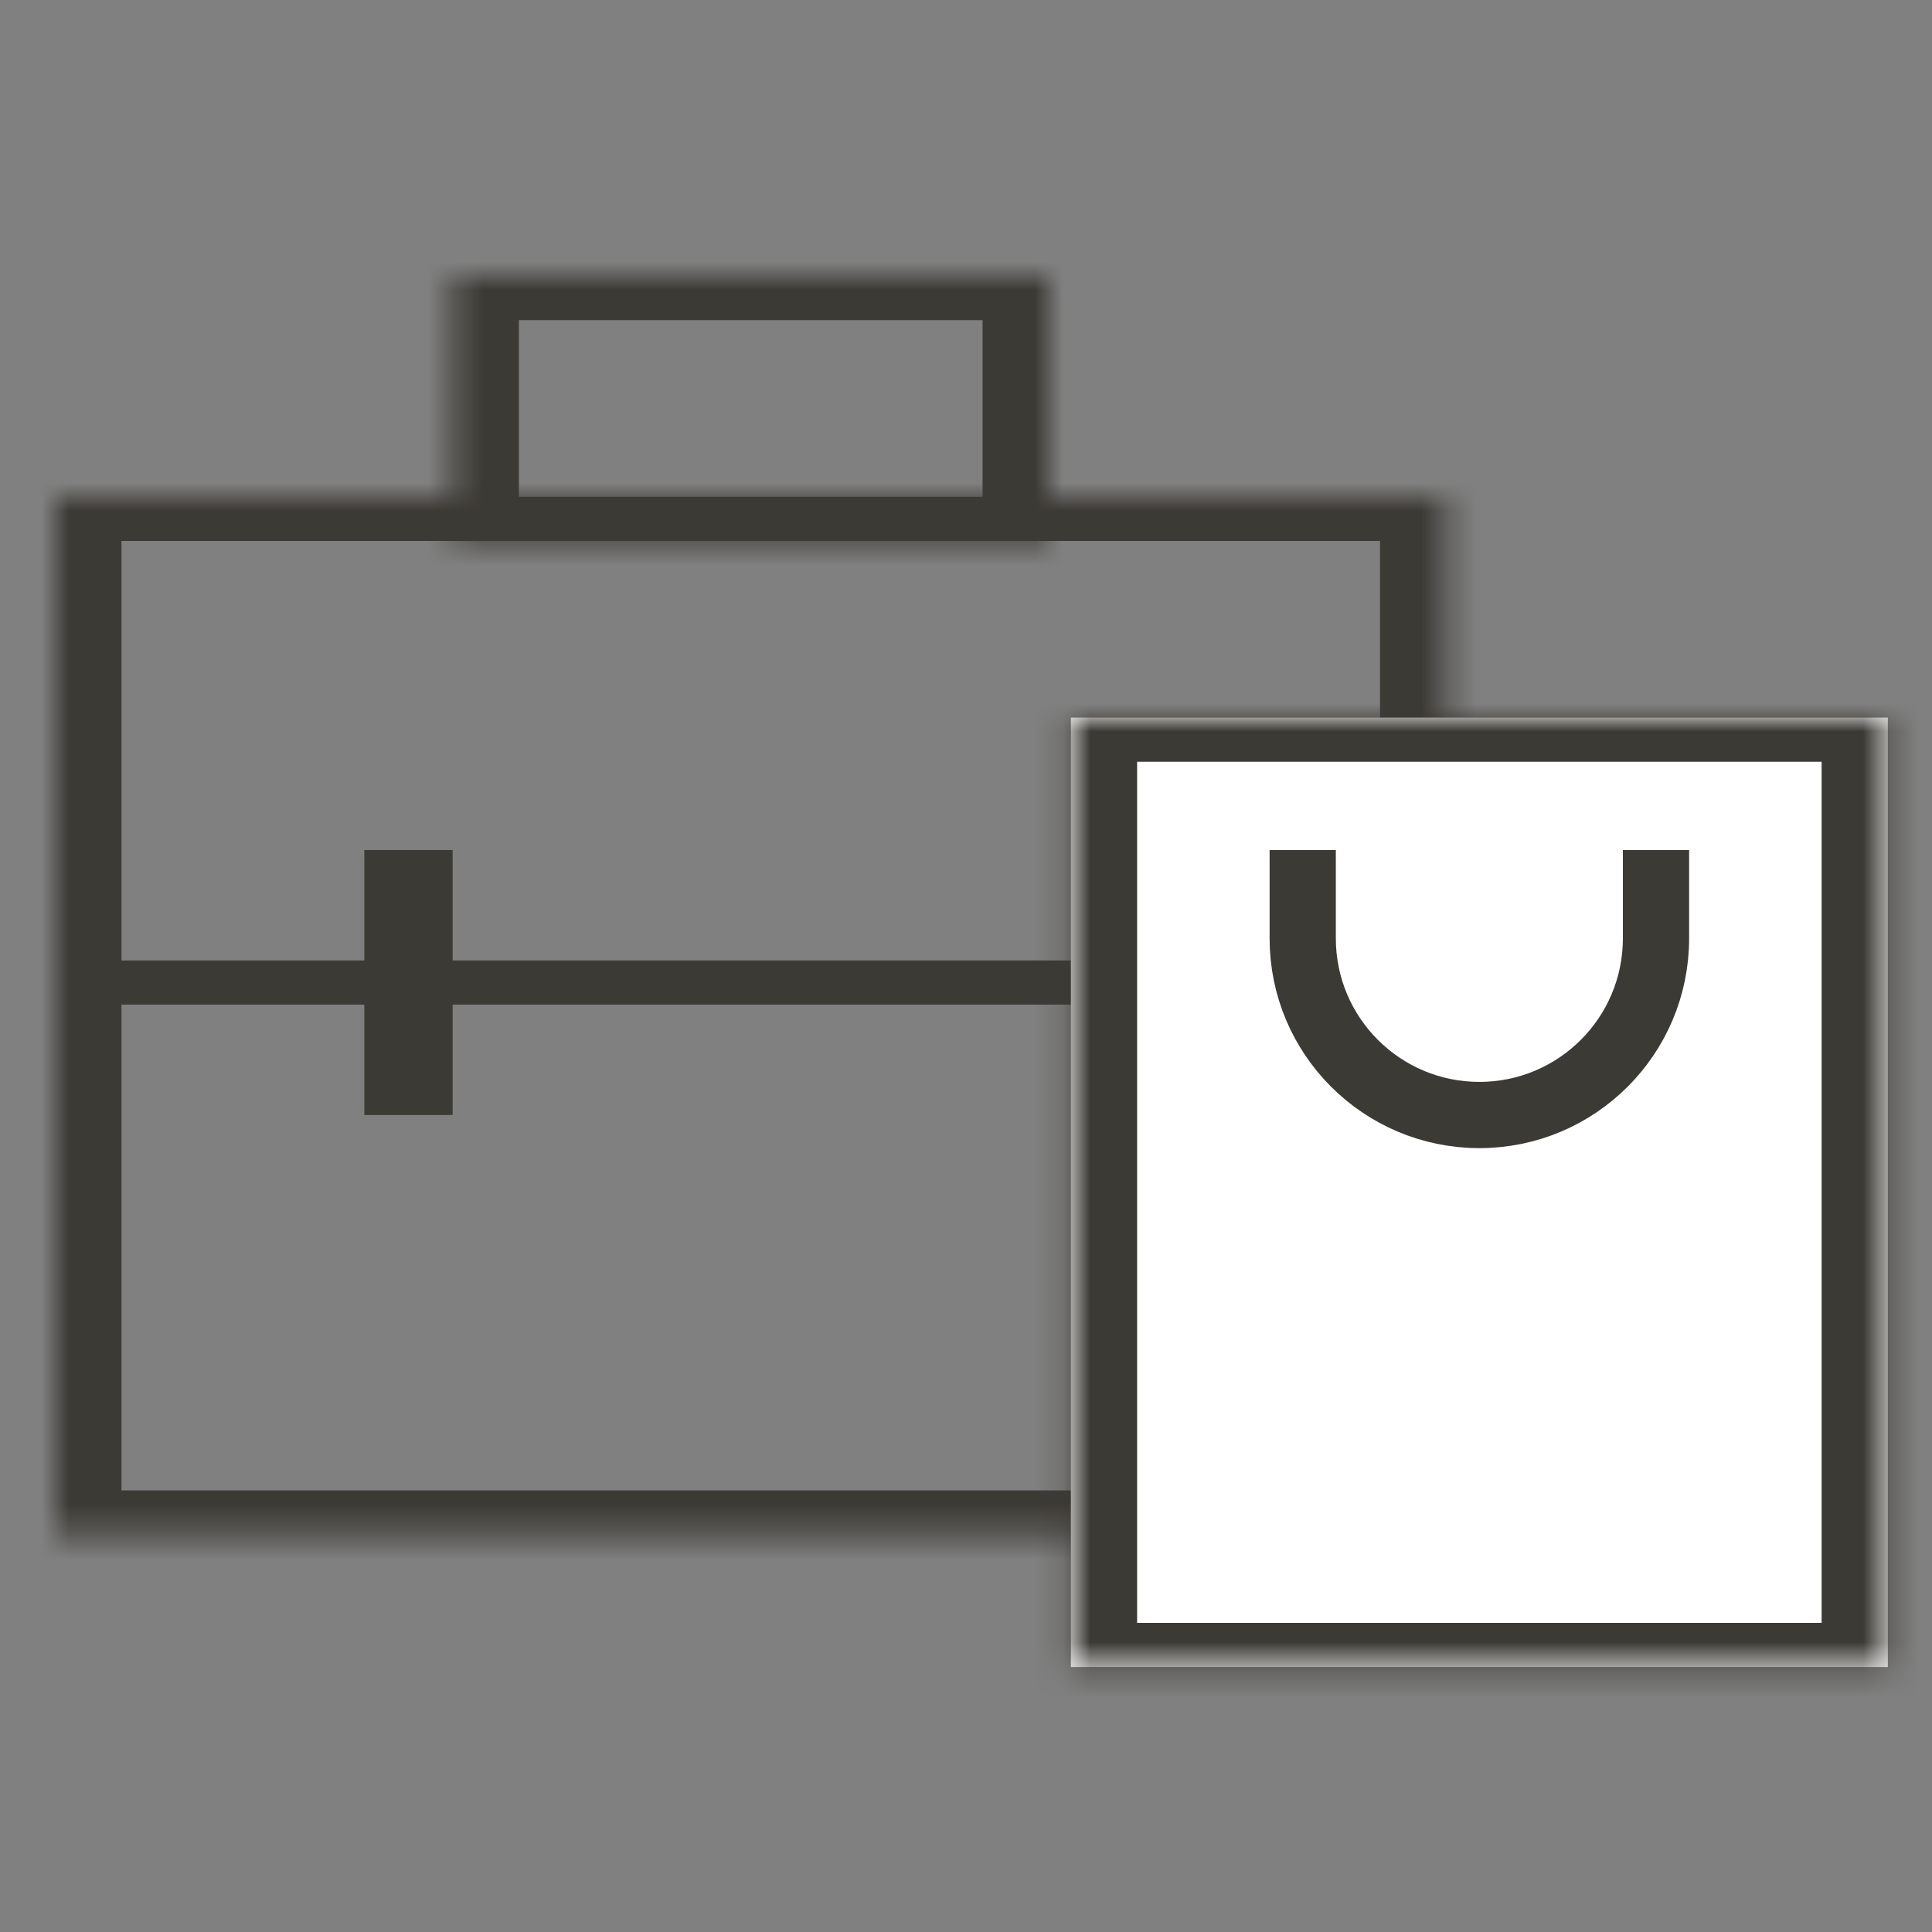 <svg width="70" height="70" viewBox="0 0 70 70" fill="none" xmlns="http://www.w3.org/2000/svg">
<rect x="0" y="0" width="70" height="70" fill="#808080" stroke="none"/>
<mask id="path-1-inside-1_8668_38688" fill="white">
<path d="M2 18H52.4V55.6H2V18Z"/>
</mask>
<path d="M2 18V16.4H-0.4V18H2ZM52.4 18H54.8V16.4H52.4V18ZM52.4 55.6V57.2H54.8V55.6H52.4ZM2 55.6H-0.4V57.2H2V55.6ZM2 18V19.6H52.4V18V16.4H2V18ZM52.4 18H50V55.6H52.4H54.8V18H52.4ZM52.4 55.6V54H2V55.6V57.2H52.4V55.6ZM2 55.6H4.4V18H2H-0.4V55.6H2Z" fill="#3C3A34" mask="url(#path-1-inside-1_8668_38688)"/>
<mask id="path-3-inside-2_8668_38688" fill="white">
<path d="M16.4 10H38V19.6H16.4V10Z"/>
</mask>
<path d="M16.4 10V8.4H14V10H16.4ZM38 10H40.4V8.4H38V10ZM38 19.6V21.2H40.4V19.6H38ZM16.4 19.6H14V21.2H16.4V19.6ZM16.4 10V11.6H38V10V8.4H16.4V10ZM38 10H35.6V19.6H38H40.4V10H38ZM38 19.6V18H16.4V19.6V21.2H38V19.6ZM16.4 19.6H18.8V10H16.4H14V19.6H16.4Z" fill="#3C3A34" mask="url(#path-3-inside-2_8668_38688)"/>
<rect x="3.601" y="34.799" width="48" height="1.6" fill="#3C3A34"/>
<rect x="13.2" y="30.799" width="3.2" height="9.6" fill="#3C3A34"/>
<mask id="path-7-inside-3_8668_38688" fill="white">
<path d="M38.8 26H68.4V60.4H38.8V26Z"/>
</mask>
<path d="M38.8 26H68.4V60.4H38.8V26Z" fill="white"/>
<path d="M38.8 26V24.4H36.4V26H38.8ZM68.4 26H70.8V24.4H68.4V26ZM68.4 60.4V62H70.8V60.4H68.4ZM38.8 60.4H36.4V62H38.8V60.4ZM38.8 26V27.6H68.4V26V24.4H38.8V26ZM68.4 26H66V60.4H68.4H70.8V26H68.4ZM68.4 60.4V58.8H38.8V60.4V62H68.4V60.4ZM38.8 60.4H41.2V26H38.8H36.4V60.4H38.8Z" fill="#3C3A34" mask="url(#path-7-inside-3_8668_38688)"/>
<path d="M47.2 30.799V33.999C47.2 37.533 50.066 40.399 53.6 40.399C57.135 40.399 60 37.533 60 33.999V30.799" stroke="#3C3A34" stroke-width="2.4"/>
</svg>
